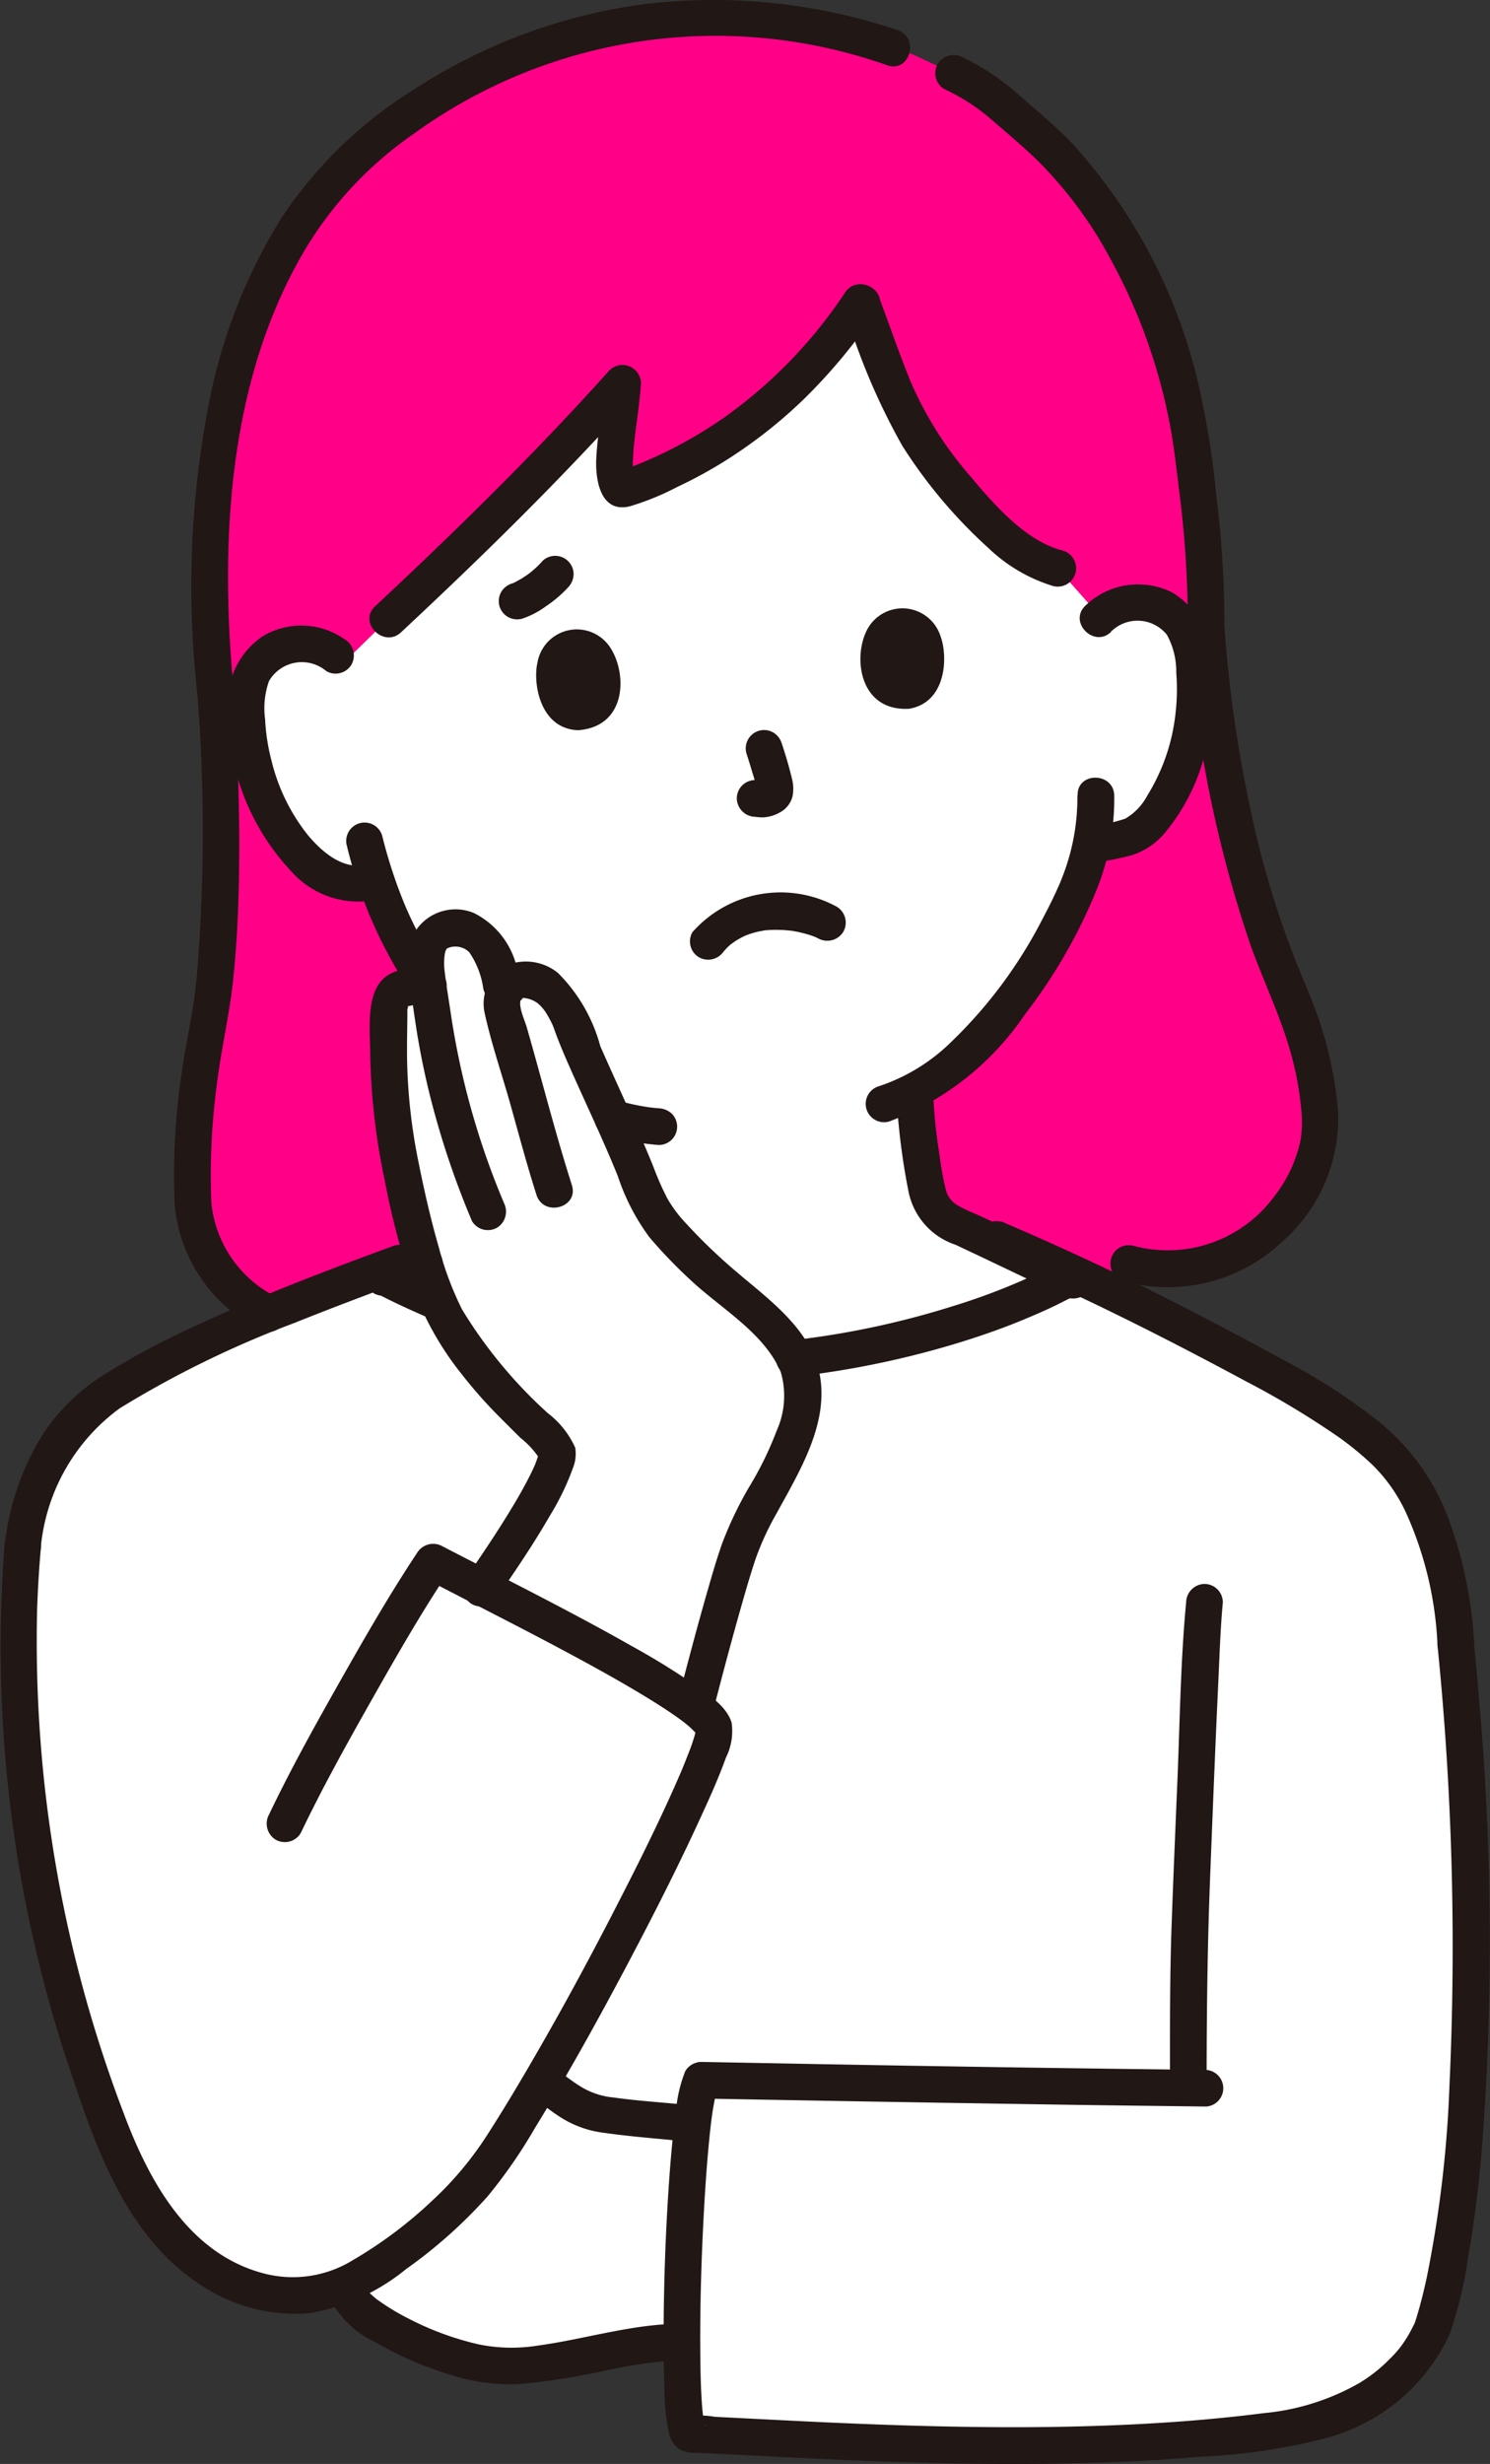 <svg xmlns="http://www.w3.org/2000/svg" width="52.929" height="87.458" viewBox="0 0 52.929 87.458">
  <rect x="0" y="0" width="52.929" height="87.458" fill="#333333" stroke="none"/>
  <g id="グループ_642" data-name="グループ 642" transform="translate(-947.071 -4415.594)">
    <path id="パス_459" data-name="パス 459" d="M57.39,275.058c-.147,1.9-.234,4.308-.231,6.215l-.4-.017c-1.32.045-4.581.938-6.035.845-2.062-.133-5.072-1.694-5.371-2.474l-.144-.419a15.729,15.729,0,0,0,5.2-4.38c.537-.8,1.141-1.776,1.769-2.847l.03.027a5.456,5.456,0,0,0,1.961,1.132c1.338.211,2.187.241,3.286.358l.085.012C57.482,273.964,57.434,274.489,57.39,275.058Z" transform="translate(914.14 4217.476)" fill="#fff"/>
    <path id="パス_460" data-name="パス 460" d="M62.072,50.014l-1.009-1.138c-1.963-.462-4.318-3.633-5.151-4.977a33.538,33.538,0,0,1-1.833-4.5,16.636,16.636,0,0,1-8.34,6.631c-.835.308-.207-2.444-.138-3.729-2.118,2.368-6.158,6.358-8.332,8.384l-1.586,1.548A1.955,1.955,0,0,0,33.77,51.6a1.908,1.908,0,0,0-1.31,1,2.7,2.7,0,0,0-.212,1.1,8.084,8.084,0,0,0,1.1,4.223,5.139,5.139,0,0,0,1.438,1.654,2.087,2.087,0,0,0,2.068.385A14.74,14.74,0,0,0,38.646,63.6c.639.668,1.225,1.284,1.225,1.284A13.313,13.313,0,0,0,44.2,68.02,16.578,16.578,0,0,1,43.98,70c-.163.931-.112,1.763-1.407,2.231-.094.034-5.551,1.745-5.321,1.725,0,2.319,5.018,5.7,11.717,5.7,7.665,0,12.7-3.5,12.7-5.588l-.11-.045c-.131-.054-3.8-1.8-3.888-1.832-1.295-.467-1.244-1.3-1.407-2.231a18.8,18.8,0,0,1-.276-2.518c3.235-1.734,5.616-6.5,6-7.8.05-.19.145-.529.233-.935a4.468,4.468,0,0,0,1.876-.575A5.137,5.137,0,0,0,65.311,56.3a8.083,8.083,0,0,0,.545-4.328A2.691,2.691,0,0,0,65.5,50.91a1.907,1.907,0,0,0-1.427-.822,2.014,2.014,0,0,0-1.5.5Z" transform="translate(923.582 4386.889)" fill="#fff"/>
    <path id="パス_461" data-name="パス 461" d="M7.13,199.561a16.734,16.734,0,0,1-1.838-3.895,47.027,47.027,0,0,1-2.735-19.681,7.722,7.722,0,0,1,2.484-5.018c2.357-1.727,6.466-3.373,10.053-4.708a27.7,27.7,0,0,0,12.4,3.2,28.324,28.324,0,0,0,12.3-3.053c.054-.035.19-.014.389.048,2.577,1.208,4.91,2.444,7.475,3.84A19.015,19.015,0,0,1,50.8,172.5a8.469,8.469,0,0,1,2.254,4.1,18.108,18.108,0,0,1,.407,2.867c.742,7.667.915,18.512-.775,24.108-.34,1.125-1.93,3.257-5.409,3.752-7.481,1.064-16.075.391-21.021.174-.456-.1-.31-7.586.1-11.011l-.087-.006c-1.1-.117-1.949-.147-3.286-.358A5.461,5.461,0,0,1,21.023,195l-.032-.022c-.627,1.069-1.23,2.044-1.765,2.842a15.564,15.564,0,0,1-5.32,4.434,5.34,5.34,0,0,1-5.614-1.322A8.409,8.409,0,0,1,7.13,199.561Z" transform="translate(945.325 4294.485)" fill="#fff"/>
    <path id="パス_462" data-name="パス 462" d="M54.066,144.777c.534-.769,2.653-3.817,2.711-4.816a1.446,1.446,0,0,0-.373-.5,19.55,19.55,0,0,1-3.134-3.563c-.948-1.131-1.668-3.975-2.206-6.817a23.18,23.18,0,0,1-.272-4.841.73.73,0,0,1,.67-.78s.35-.035.738-.04a3.227,3.227,0,0,1-.041-1.353.842.842,0,0,1,.621-.665,1.42,1.42,0,0,1,1.326.345,3.661,3.661,0,0,1,.668,1.59l.105.238a.909.909,0,0,1,.629-.4c1.145-.048,1.668,1.217,1.812,1.647.349,1.042,1.669,3.607,2.54,5.927a7.418,7.418,0,0,0,.519.951,19.612,19.612,0,0,0,2.937,2.835,5.722,5.722,0,0,1,2.147,2.8,3.97,3.97,0,0,1-.187,1.771,40.83,40.83,0,0,1-1.908,3.967c-.4,1-1.234,4.155-1.589,5.512" transform="translate(910.093 4327.19)" fill="#fff"/>
    <path id="パス_463" data-name="パス 463" d="M27.9,48.374c1.267-.525,2.565-1.023,3.8-1.483.136.075.279.15.422.224,0-.041-.008-.083-.008-.124-.078.007.5-.186,1.3-.445a39.819,39.819,0,0,1-.975-4.131,23.181,23.181,0,0,1-.272-4.841.73.73,0,0,1,.67-.781s.35-.034.738-.04l-.01-.062-.057-.06A14.739,14.739,0,0,1,31.719,33a2.085,2.085,0,0,1-2.068-.385,5.14,5.14,0,0,1-1.438-1.654,8.084,8.084,0,0,1-1.1-4.222,2.7,2.7,0,0,1,.212-1.1,1.908,1.908,0,0,1,1.31-1,1.955,1.955,0,0,1,1.913.638l1.586-1.548c2.173-2.026,6.213-6.015,8.332-8.384-.069,1.285-.7,4.037.138,3.729a16.642,16.642,0,0,0,8.339-6.633,33.637,33.637,0,0,0,1.833,4.5c.832,1.344,3.188,4.514,5.151,4.977l1.009,1.138.509.574a2.014,2.014,0,0,1,1.5-.5,1.907,1.907,0,0,1,1.427.822,2.691,2.691,0,0,1,.353,1.064,8.083,8.083,0,0,1-.546,4.328,5.137,5.137,0,0,1-1.213,1.825,4.468,4.468,0,0,1-1.876.575c-.088.407-.184.744-.233.935-.387,1.3-2.767,6.07-6,7.8a18.8,18.8,0,0,0,.276,2.518c.163.931.112,1.763,1.407,2.231.081.03,3.514,1.662,3.863,1.82l.012-.007c.054-.035.19-.014.389.048l.268.128c.869-.369,1.38-.619,1.38-.619a5.463,5.463,0,0,0,6.8-5.217,13.072,13.072,0,0,0-1.114-4.414A39.1,39.1,0,0,1,61.2,24.011a48.119,48.119,0,0,0-.511-6.469c-.564-4.135-2.721-8.654-5.56-11.059a10.944,10.944,0,0,0-2.9-2.14l-1.459-.674-.713-.237A19.441,19.441,0,0,0,42.2,2.449,19.053,19.053,0,0,0,30.3,8.011c-3.286,3.579-5.111,9.847-4.285,18.274a49.987,49.987,0,0,1-.337,12.271,27.513,27.513,0,0,0-.462,5.966A4.822,4.822,0,0,0,27.9,48.374Z" transform="translate(928.716 4413.853)" fill="#ff0087"/>
    <path id="パス_464" data-name="パス 464" d="M141.84,78.05a1.337,1.337,0,0,1,1.986.114,2.713,2.713,0,0,1,.331,1.342,7.537,7.537,0,0,1-.043,1.586,6.947,6.947,0,0,1-.987,2.779,2.057,2.057,0,0,1-.786.82,6.961,6.961,0,0,1-1.331.29c-.82.172-.473,1.429.347,1.257a11.565,11.565,0,0,0,1.24-.259,2.535,2.535,0,0,0,1.156-.788,7.061,7.061,0,0,0,1.4-2.724,8.582,8.582,0,0,0,.29-3.2,2.993,2.993,0,0,0-1.416-2.6,2.7,2.7,0,0,0-3.105.468c-.6.585.319,1.506.922.922Z" transform="translate(844.698 4359.964)" fill="#211715"/>
    <path id="パス_465" data-name="パス 465" d="M120.815,102.3a7.7,7.7,0,0,1-.477,2.745c-.041.114-.087.227-.132.34-.059.147.037-.079-.032.074-.034.074-.066.15-.1.224-.15.328-.312.65-.481.968a16.493,16.493,0,0,1-3.305,4.442,6.652,6.652,0,0,1-2.514,1.526.652.652,0,0,0,.347,1.257,10.071,10.071,0,0,0,4.839-3.817,18.633,18.633,0,0,0,2.564-4.476,8.626,8.626,0,0,0,.6-3.284c-.026-.837-1.329-.841-1.3,0Z" transform="translate(864.528 4341.528)" fill="#211715"/>
    <path id="パス_466" data-name="パス 466" d="M33.994,82.267a2.666,2.666,0,0,0-2.916-.12,2.81,2.81,0,0,0-1.231,2.593,8.244,8.244,0,0,0,2.216,5.728A3.193,3.193,0,0,0,35.131,91.5a.652.652,0,0,0-.347-1.257c-.832.236-1.6-.432-2.1-1.026a6.811,6.811,0,0,1-1.3-2.655,7.108,7.108,0,0,1-.227-1.47,2.887,2.887,0,0,1,.138-1.35,1.349,1.349,0,0,1,2.039-.353.656.656,0,0,0,.892-.234.667.667,0,0,0-.234-.892Z" transform="translate(925.331 4356.028)" fill="#211715"/>
    <path id="パス_467" data-name="パス 467" d="M48.856,113.338c0-.3-.235-.539-.387-.776s-.283-.457-.415-.691a13.959,13.959,0,0,1-.679-1.378,17.179,17.179,0,0,1-.809-2.461.652.652,0,0,0-1.257.347,16.237,16.237,0,0,0,2.333,5.286l-.089-.329v0a.652.652,0,0,0,1.3,0Z" transform="translate(914.084 4337.237)" fill="#211715"/>
    <path id="パス_468" data-name="パス 468" d="M110.463,38.4a23.281,23.281,0,0,0,2.034,4.8,17.583,17.583,0,0,0,3.062,3.633,5.734,5.734,0,0,0,2.288,1.345.652.652,0,0,0,.347-1.257c-1.289-.323-2.412-1.6-3.268-2.624a12.826,12.826,0,0,1-2.112-3.325c-.395-.96-.733-1.941-1.094-2.914a.669.669,0,0,0-.8-.455.657.657,0,0,0-.455.8Z" transform="translate(866.625 4388.215)" fill="#211715"/>
    <path id="パス_469" data-name="パス 469" d="M65.2,37.438a16.83,16.83,0,0,1-4.34,4.471,15.771,15.771,0,0,1-2.786,1.535c-.235.1-.474.193-.715.279-.179.064-.132.023.02.046a.435.435,0,0,1,.157.054c.012.007.185.187.129.117.062.077.037.1.006-.02-.038-.142,0,.067-.009-.057-.007-.174-.01-.346,0-.52.043-.9.23-1.785.284-2.684a.658.658,0,0,0-1.113-.462c-2.625,2.929-5.457,5.7-8.332,8.384-.615.574.309,1.494.922.922,2.875-2.682,5.707-5.455,8.332-8.384l-1.113-.462c-.054.9-.24,1.784-.284,2.684-.036.741.144,1.944,1.191,1.69a9.428,9.428,0,0,0,1.684-.687,15.943,15.943,0,0,0,1.554-.835,17.055,17.055,0,0,0,2.889-2.229A19.5,19.5,0,0,0,66.322,38.1c.471-.7-.658-1.35-1.126-.658Z" transform="translate(911.894 4388.535)" fill="#211715"/>
    <path id="パス_470" data-name="パス 470" d="M50.133,1.077A20.61,20.61,0,0,0,41.292.142a19.671,19.671,0,0,0-8.223,2.981A15.47,15.47,0,0,0,28.3,7.68a19.373,19.373,0,0,0-2.61,6.593,34.055,34.055,0,0,0-.43,10.285.67.67,0,0,0,.652.652.656.656,0,0,0,.652-.652c-.5-5.171-.234-10.863,2.41-15.479a13.285,13.285,0,0,1,3.943-4.29A18.285,18.285,0,0,1,49.786,2.334c.8.264,1.141-.995.347-1.257Z" transform="translate(928.813 4415.581)" fill="#211715"/>
    <path id="パス_471" data-name="パス 471" d="M132.6,27.536a35.372,35.372,0,0,0-.278-4.588,30.649,30.649,0,0,0-.636-4.017,19.15,19.15,0,0,0-4.5-8.587c-.58-.605-1.234-1.138-1.863-1.69A8.518,8.518,0,0,0,123.31,7.3a.67.67,0,0,0-.892.234.657.657,0,0,0,.234.892A7.064,7.064,0,0,1,124.3,9.485c.543.47,1.1.935,1.619,1.433a14.66,14.66,0,0,1,2.625,3.52,19.925,19.925,0,0,1,1.765,4.359,19.013,19.013,0,0,1,.489,2.338l.022.158c.025.185-.019-.143.008.058l.044.336q.057.446.109.893a36.715,36.715,0,0,1,.319,4.956.652.652,0,0,0,1.3,0Z" transform="translate(857.964 4410.33)" fill="#211715"/>
    <path id="パス_472" data-name="パス 472" d="M23.585,88.641a61.732,61.732,0,0,1-.009,10.054c-.06.6-.109.986-.212,1.571-.114.638-.244,1.27-.329,1.913a24.23,24.23,0,0,0-.248,4.7,5.518,5.518,0,0,0,3.015,4.411c.74.395,1.4-.73.658-1.126a4.208,4.208,0,0,1-2.373-3.368,24.416,24.416,0,0,1,.238-4.518c.153-1.124.409-2.224.531-3.353.149-1.381.205-2.77.219-4.16.021-2.043-.056-4.086-.186-6.125a.666.666,0,0,0-.652-.652.658.658,0,0,0-.652.652Z" transform="translate(930.491 4351.499)" fill="#211715"/>
    <path id="パス_473" data-name="パス 473" d="M148.016,80.27a43.4,43.4,0,0,0,2.227,11.266c.49,1.366,1.141,2.676,1.5,4.087a11.3,11.3,0,0,1,.3,1.7,4.494,4.494,0,0,1-.007,1.074,4.836,4.836,0,0,1-.932,2.049,4.7,4.7,0,0,1-5.009,1.774.652.652,0,0,0-.347,1.257,5.907,5.907,0,0,0,5.6-1.383,5.824,5.824,0,0,0,2.008-4.648,13.676,13.676,0,0,0-.823-3.653c-.228-.608-.493-1.2-.729-1.808a33.692,33.692,0,0,1-1.3-4.109,46.967,46.967,0,0,1-1.184-7.611.668.668,0,0,0-.652-.652.657.657,0,0,0-.652.652Z" transform="translate(841.247 4357.596)" fill="#211715"/>
    <path id="パス_474" data-name="パス 474" d="M80.055,144.06q-.217-.018-.435-.046l.173.023a8.539,8.539,0,0,1-1.2-.253.652.652,0,0,0-.347,1.257,9.3,9.3,0,0,0,1.805.322.652.652,0,0,0,.462-1.113.726.726,0,0,0-.462-.19Z" transform="translate(890.421 4310.873)" fill="#211715"/>
    <path id="パス_475" data-name="パス 475" d="M117.263,141.7a24.1,24.1,0,0,0,.417,3.316,2.507,2.507,0,0,0,1.657,1.923c.258.1-.163-.081.02.006.069.033.139.065.209.1l.657.309L122,148.2c.4.191.805.4,1.217.572a.674.674,0,0,0,.892-.234.656.656,0,0,0-.234-.892c-.873-.372-1.722-.811-2.58-1.217-.416-.2-.831-.4-1.249-.589a4.694,4.694,0,0,1-.63-.3.89.89,0,0,1-.407-.565,10.5,10.5,0,0,1-.223-1.241,18.127,18.127,0,0,1-.217-2.031c-.043-.835-1.347-.84-1.3,0Z" transform="translate(861.656 4312.831)" fill="#211715"/>
    <path id="パス_476" data-name="パス 476" d="M49.637,162.785c-.492.159-.988.312-1.475.489a.7.7,0,0,0-.389.3.667.667,0,0,0-.066.5.66.66,0,0,0,.3.389.643.643,0,0,0,.5.066c.486-.177.982-.33,1.475-.489a.687.687,0,0,0,.39-.3.652.652,0,0,0-.736-.958Z" transform="translate(912.337 4297.033)" fill="#211715"/>
    <path id="パス_477" data-name="パス 477" d="M153.593,207.692c-.192,2.015-.22,4.054-.3,6.075-.074,1.782-.151,3.563-.215,5.346-.07,1.941-.058,3.884-.058,5.826a.652.652,0,0,0,1.3,0c0-2.511.027-5.016.126-7.525.091-2.308.182-4.617.291-6.925.044-.931.072-1.867.16-2.8a.656.656,0,0,0-.652-.652.666.666,0,0,0-.652.652Z" transform="translate(835.613 4264.779)" fill="#211715"/>
    <path id="パス_478" data-name="パス 478" d="M90.039,270.787q6.835.129,13.671.231,2.135.029,4.27.054a.652.652,0,0,0,0-1.3q-6.99-.08-13.979-.21l-3.962-.074a.652.652,0,0,0,0,1.3Z" transform="translate(881.944 4219.294)" fill="#211715"/>
    <path id="パス_479" data-name="パス 479" d="M114.3,213.162a106.557,106.557,0,0,1,.43,15.641,41.994,41.994,0,0,1-.81,6.849c-.1.462-.214.922-.351,1.375-.018.062-.039.122-.058.184-.011.034-.026.067-.038.1-.033.089.071-.148,0-.01s-.144.289-.23.428a3.788,3.788,0,0,1-.657.823,5.4,5.4,0,0,1-1.045.826,8.4,8.4,0,0,1-3.422,1.078c-1.472.189-2.952.311-4.434.388-2.9.151-5.8.13-8.7.033-1.287-.043-2.574-.1-3.861-.166l-1.718-.087-.774-.039a3.007,3.007,0,0,0-.768-.036l-.039,0a.6.6,0,0,1,.357.173c-.04-.039-.011-.035.083.11-.02-.03-.074-.085,0,.02s.015.05.005,0c-.007-.035-.018-.07-.025-.105-.015-.069-.044-.353-.021-.1-.01-.113-.026-.225-.035-.338-.054-.637-.066-1.279-.072-1.918-.016-1.711.036-3.422.13-5.131.044-.8.1-1.6.175-2.394.031-.316.065-.632.106-.947-.026.195.009-.061.015-.1q.012-.084.027-.168c.02-.123.042-.244.068-.367.018-.083.037-.167.06-.249.032-.112.1-.249.012-.064a.672.672,0,0,0-.234-.892.658.658,0,0,0-.892.234,4.906,4.906,0,0,0-.329,1.385c-.1.755-.173,1.514-.229,2.274-.131,1.792-.2,3.594-.212,5.392-.006.751,0,1.5.03,2.252a7.553,7.553,0,0,0,.158,1.536.94.94,0,0,0,.4.6,1.372,1.372,0,0,0,.663.112l.824.04c1.213.06,2.427.126,3.639.181,2.893.133,5.791.215,8.687.154,1.551-.032,3.1-.1,4.647-.237a21.494,21.494,0,0,0,4.459-.655,6.749,6.749,0,0,0,4.42-3.708,14.87,14.87,0,0,0,.656-2.743c.211-1.2.357-2.4.467-3.615a96.241,96.241,0,0,0-.094-16.265q-.074-.927-.163-1.852a.67.67,0,0,0-.652-.652.656.656,0,0,0-.652.652Z" transform="translate(883.831 4260.794)" fill="#211715"/>
    <path id="パス_480" data-name="パス 480" d="M74.481,271.174c-.905-.1-1.815-.147-2.716-.275a2.7,2.7,0,0,1-1.187-.394c-.355-.221-.679-.484-1.015-.731a.657.657,0,0,0-.892.234.667.667,0,0,0,.234.892c.347.255.681.528,1.05.752a3.7,3.7,0,0,0,1.464.5c1.018.145,2.042.215,3.063.322a.656.656,0,0,0,.652-.652.666.666,0,0,0-.652-.652Z" transform="translate(897.112 4219.147)" fill="#211715"/>
    <path id="パス_481" data-name="パス 481" d="M43.447,298.72a3.466,3.466,0,0,0,1.512,1.319,12.336,12.336,0,0,0,2.651,1.143,6.832,6.832,0,0,0,2.516.318,26.31,26.31,0,0,0,2.728-.42,18.739,18.739,0,0,1,2.562-.407c.836-.035.84-1.339,0-1.3-1.589.067-3.166.556-4.728.767a5.83,5.83,0,0,1-2.091-.042,10.479,10.479,0,0,1-2.481-.908A8.223,8.223,0,0,1,45,298.516c-.006,0-.059-.044-.125-.1s-.113-.1-.167-.155c-.018-.018-.035-.038-.054-.056-.107-.1.039.068,0,.007a1.085,1.085,0,0,1-.081-.149.656.656,0,0,0-.892-.234.669.669,0,0,0-.234.892Z" transform="translate(915.484 4198.711)" fill="#211715"/>
    <path id="パス_482" data-name="パス 482" d="M112.485,164.43a1.229,1.229,0,0,0-.675-.03,3.573,3.573,0,0,0-.57.295c-.336.179-.679.342-1.028.5a22.886,22.886,0,0,1-2.442.9,30.419,30.419,0,0,1-5.622,1.2.672.672,0,0,0-.652.652.656.656,0,0,0,.652.652,32.361,32.361,0,0,0,5.634-1.146c.833-.249,1.657-.532,2.462-.863.39-.161.778-.328,1.158-.511q.23-.111.456-.229a1.463,1.463,0,0,0,.234-.127l.114-.064q-.33-.014-.068.036a.652.652,0,0,0,.347-1.257Z" transform="translate(873.14 4295.864)" fill="#211715"/>
    <path id="パス_483" data-name="パス 483" d="M50.949,165.583l-.1-.041.156.066c-.572-.242-1.136-.5-1.687-.79a.69.69,0,0,0-.5-.066.652.652,0,0,0-.156,1.191c.633.33,1.282.622,1.94.9a.652.652,0,0,0,.736-.958l-.1-.132a.652.652,0,0,0-.288-.168Z" transform="translate(911.86 4295.598)" fill="#211715"/>
    <path id="パス_484" data-name="パス 484" d="M128.284,160.811c3.145,1.342,6.2,2.873,9.207,4.492a30.539,30.539,0,0,1,3.305,1.992,11.478,11.478,0,0,1,1.152.947,5.786,5.786,0,0,1,1.219,1.741,12.733,12.733,0,0,1,1.105,4.642.669.669,0,0,0,.652.652.656.656,0,0,0,.652-.652,14.983,14.983,0,0,0-.94-4.531,8.074,8.074,0,0,0-2.439-3.368,21.725,21.725,0,0,0-3.126-2.05c-1.533-.831-3.073-1.652-4.631-2.435q-2.71-1.362-5.5-2.554a.674.674,0,0,0-.892.234.656.656,0,0,0,.234.892Z" transform="translate(853.862 4299.333)" fill="#211715"/>
    <path id="パス_485" data-name="パス 485" d="M1.88,173.574a6.915,6.915,0,0,1,2.809-5.059,35.878,35.878,0,0,1,6.2-3.029c1.3-.522,2.605-1.013,3.917-1.5a.669.669,0,0,0,.455-.8.657.657,0,0,0-.8-.455c-2.447.9-4.893,1.827-7.254,2.937a26.95,26.95,0,0,0-3.058,1.644,7.067,7.067,0,0,0-2.21,2.16,9.34,9.34,0,0,0-1.314,3.753.674.674,0,0,0,.455.8.657.657,0,0,0,.8-.455Z" transform="translate(946.63 4297.07)" fill="#211715"/>
    <path id="パス_486" data-name="パス 486" d="M49.531,126.714c-1.4.206-1.171,1.9-1.162,2.922a23.333,23.333,0,0,0,.522,4.579,26.766,26.766,0,0,0,1.093,4.037,10.958,10.958,0,0,0,1.64,2.821,16.4,16.4,0,0,0,1.347,1.521c.243.244.489.489.733.731a3.143,3.143,0,0,1,.75.851l-.089-.329c-.01.13.027-.118.005-.036-.01.036-.015.074-.025.11-.024.084-.05.166-.08.248-.02.054-.042.11-.064.165.027-.066.007-.018-.01.019q-.072.157-.149.311c-.244.487-.522.957-.808,1.42-.473.766-.978,1.512-1.49,2.251a.658.658,0,0,0,.234.892.665.665,0,0,0,.892-.234c.663-.954,1.314-1.918,1.894-2.925a9,9,0,0,0,.8-1.655,1.347,1.347,0,0,0,.087-.738,3.19,3.19,0,0,0-.978-1.229,16.517,16.517,0,0,1-3.044-3.681,11.38,11.38,0,0,1-.823-2.2c-.287-.992-.516-2-.719-3.013a19.952,19.952,0,0,1-.407-3.589c-.012-.614.009-1.227.009-1.841a.772.772,0,0,1,.007-.106c-.036.256.064-.144-.005.03.033-.085-.045-.018.045-.067-.11.06.138-.008.145-.009a.656.656,0,0,0,.455-.8.669.669,0,0,0-.8-.455Z" transform="translate(911.853 4323.304)" fill="#211715"/>
    <path id="パス_487" data-name="パス 487" d="M66.391,133.575c-.589-1.847-1.064-3.73-1.6-5.593-.074-.259-.318-.769-.21-1-.049.106.1-.081.061-.049l-.014.012q.105-.054,0-.011c.01.008.074.009-.027-.006a.971.971,0,0,1,.57.187,1.509,1.509,0,0,1,.353.429c.057.094.107.192.156.29.018.035.034.072.05.109-.06-.136.01.03.02.058.153.438.334.866.521,1.291.582,1.322,1.21,2.624,1.753,3.965a7.666,7.666,0,0,0,1.123,2.169,17.275,17.275,0,0,0,1.563,1.612c1.043.953,2.526,1.813,3.1,3.168a3.011,3.011,0,0,1-.144,2.084,12.032,12.032,0,0,1-.983,2.006,13.206,13.206,0,0,0-.955,2c-.185.523-.34,1.057-.494,1.59-.348,1.206-.67,2.42-.987,3.634a.652.652,0,0,0,1.257.347c.3-1.157.609-2.313.938-3.462.152-.532.307-1.065.484-1.589a9.876,9.876,0,0,1,.742-1.6c.8-1.465,1.871-3.193,1.521-4.944-.315-1.568-1.77-2.615-2.91-3.585a19.685,19.685,0,0,1-1.85-1.772,4.6,4.6,0,0,1-.646-.866,9.94,9.94,0,0,1-.5-1.135c-.585-1.444-1.257-2.849-1.884-4.275a5.787,5.787,0,0,0-1.5-2.594,1.813,1.813,0,0,0-1.822-.276A1.541,1.541,0,0,0,63.3,127.5c.24,1.086.613,2.159.913,3.229s.583,2.137.92,3.19c.254.8,1.513.456,1.257-.347Z" transform="translate(900.995 4324.086)" fill="#211715"/>
    <path id="パス_488" data-name="パス 488" d="M56.729,129.341a27.693,27.693,0,0,1-1.882-6.712c-.072-.486-.156-.974-.214-1.462a2.193,2.193,0,0,1-.008-.574.745.745,0,0,1,.054-.225c-.042.075.046-.056.024-.04a.7.7,0,0,1,.8.13,3.011,3.011,0,0,1,.5,1.3c.2.815,1.453.47,1.257-.347a2.9,2.9,0,0,0-1.584-2.342,1.7,1.7,0,0,0-2.288,1.071,3.606,3.606,0,0,0,0,1.431c.077.5.144,1,.221,1.5a27.412,27.412,0,0,0,.662,3.1A30.371,30.371,0,0,0,55.6,130a.656.656,0,0,0,.892.234.669.669,0,0,0,.234-.892Z" transform="translate(908.237 4328.936)" fill="#211715"/>
    <path id="パス_489" data-name="パス 489" d="M.16,200.323a47.048,47.048,0,0,0,2.452,18.961c.9,2.71,2.023,5.676,4.546,7.285a6.044,6.044,0,0,0,3.869.982,7.4,7.4,0,0,0,3.392-1.558,17.244,17.244,0,0,0,2.9-2.583A17.806,17.806,0,0,0,19,220.984c1.147-1.863,2.209-3.778,3.234-5.71.954-1.8,1.881-3.617,2.725-5.472.3-.649.587-1.3.831-1.974a2.1,2.1,0,0,0,.2-1.226c-.163-.575-.8-.987-1.254-1.311a26.127,26.127,0,0,0-2.279-1.408c-1.848-1.049-3.744-2.011-5.635-2.981q-.556-.285-1.111-.573a.669.669,0,0,0-.892.234c-.984,1.482-1.874,3.03-2.75,4.578s-1.746,3.108-2.512,4.713a.669.669,0,0,0,.234.892.658.658,0,0,0,.892-.234c.768-1.605,1.636-3.165,2.512-4.713s1.765-3.1,2.75-4.578l-.892.234c1.7.886,3.417,1.745,5.108,2.652.893.479,1.781.968,2.649,1.491.348.21.692.424,1.028.652q.211.143.416.295l.081.062c-.016-.012-.105-.084-.016-.011.058.047.116.095.173.144.085.075.16.157.241.236.112.109-.063-.09-.01-.015.068.1.038.1.006-.021.038.147,0-.219-.009-.03.01-.221.008-.056-.023.062a5.925,5.925,0,0,1-.193.587c-.047.127-.1.253-.147.378l-.075.185c-.013.032-.027.064-.04.1a.384.384,0,0,1-.018.043c-.708,1.654-1.515,3.267-2.338,4.867-.985,1.915-2.012,3.81-3.1,5.67-.479.821-.97,1.636-1.485,2.435a11.93,11.93,0,0,1-1.924,2.3,15.385,15.385,0,0,1-2.857,2.143,4.064,4.064,0,0,1-3.2.449c-2.634-.716-4.027-3.271-4.918-5.65a46.991,46.991,0,0,1-3.083-17.907q.037-1.122.139-2.241a.657.657,0,0,0-.652-.652.666.666,0,0,0-.652.652Z" transform="translate(947.071 4270.147)" fill="#211715"/>
    <path id="パス_490" data-name="パス 490" d="M96.718,96.249q.109.33.206.664a4.952,4.952,0,0,1,.179.708l-.023-.173a.616.616,0,0,1,0,.14l.023-.173a.416.416,0,0,1-.016.063l.066-.156a.326.326,0,0,1-.03.054l.1-.132a.2.2,0,0,1-.03.03l.132-.1a.825.825,0,0,1-.154.087l.156-.066a.7.7,0,0,1-.163.045l.173-.023a1.723,1.723,0,0,1-.308-.017.652.652,0,0,0-.652.652.668.668,0,0,0,.652.652,2.38,2.38,0,0,0,.256.021,1.349,1.349,0,0,0,.625-.178.889.889,0,0,0,.45-.585,1.415,1.415,0,0,0-.027-.627c-.1-.416-.223-.826-.357-1.232a.69.69,0,0,0-.3-.39.652.652,0,0,0-.958.736Z" transform="translate(876.867 4346.083)" fill="#211715"/>
    <path id="パス_491" data-name="パス 491" d="M70.177,83.44c-.174.728.076,2.361,1.437,2.414,1.787-.126,1.754-2.118,1.091-3.013A1.418,1.418,0,0,0,70.177,83.44Z" transform="translate(895.989 4355.659)" fill="#211715"/>
    <path id="パス_492" data-name="パス 492" d="M115.387,80.507c.266.7.229,2.351-1.115,2.578-1.788.1-2.012-1.874-1.47-2.847A1.419,1.419,0,0,1,115.387,80.507Z" transform="translate(865.093 4357.667)" fill="#211715"/>
    <path id="パス_493" data-name="パス 493" d="M91.46,118.771c-.081.1.076-.077.093-.095a2.343,2.343,0,0,1,.183-.166c-.087.071.106-.071.126-.084q.11-.07.226-.13.059-.031.119-.058.107-.049.029-.013c.063-.024.127-.047.191-.067q.131-.041.264-.071c.024-.005.265-.046.167-.034a3.912,3.912,0,0,1,.6-.021c.075,0,.151.007.226.013l.149.014q-.076-.013.047.007a4.346,4.346,0,0,1,.551.125c.084.025.166.054.249.084l.015.006c.036.016.071.034.106.052a.668.668,0,0,0,.892-.234.658.658,0,0,0-.234-.892,4.177,4.177,0,0,0-5.125.905.656.656,0,0,0,.234.892A.668.668,0,0,0,91.46,118.771Z" transform="translate(881.334 4330.57)" fill="#211715"/>
    <path id="パス_494" data-name="パス 494" d="M66.783,72.85a3.387,3.387,0,0,1-.48.441l.132-.1a3.545,3.545,0,0,1-.747.463l.156-.066a1.306,1.306,0,0,1-.13.048.679.679,0,0,0-.389.3.666.666,0,0,0-.066.5.659.659,0,0,0,.3.389.668.668,0,0,0,.5.066,3.025,3.025,0,0,0,.854-.444,4.369,4.369,0,0,0,.792-.676.693.693,0,0,0,.19-.462.653.653,0,0,0-1.113-.462Z" transform="translate(899.552 4362.666)" fill="#211715"/>
  </g>
</svg>

